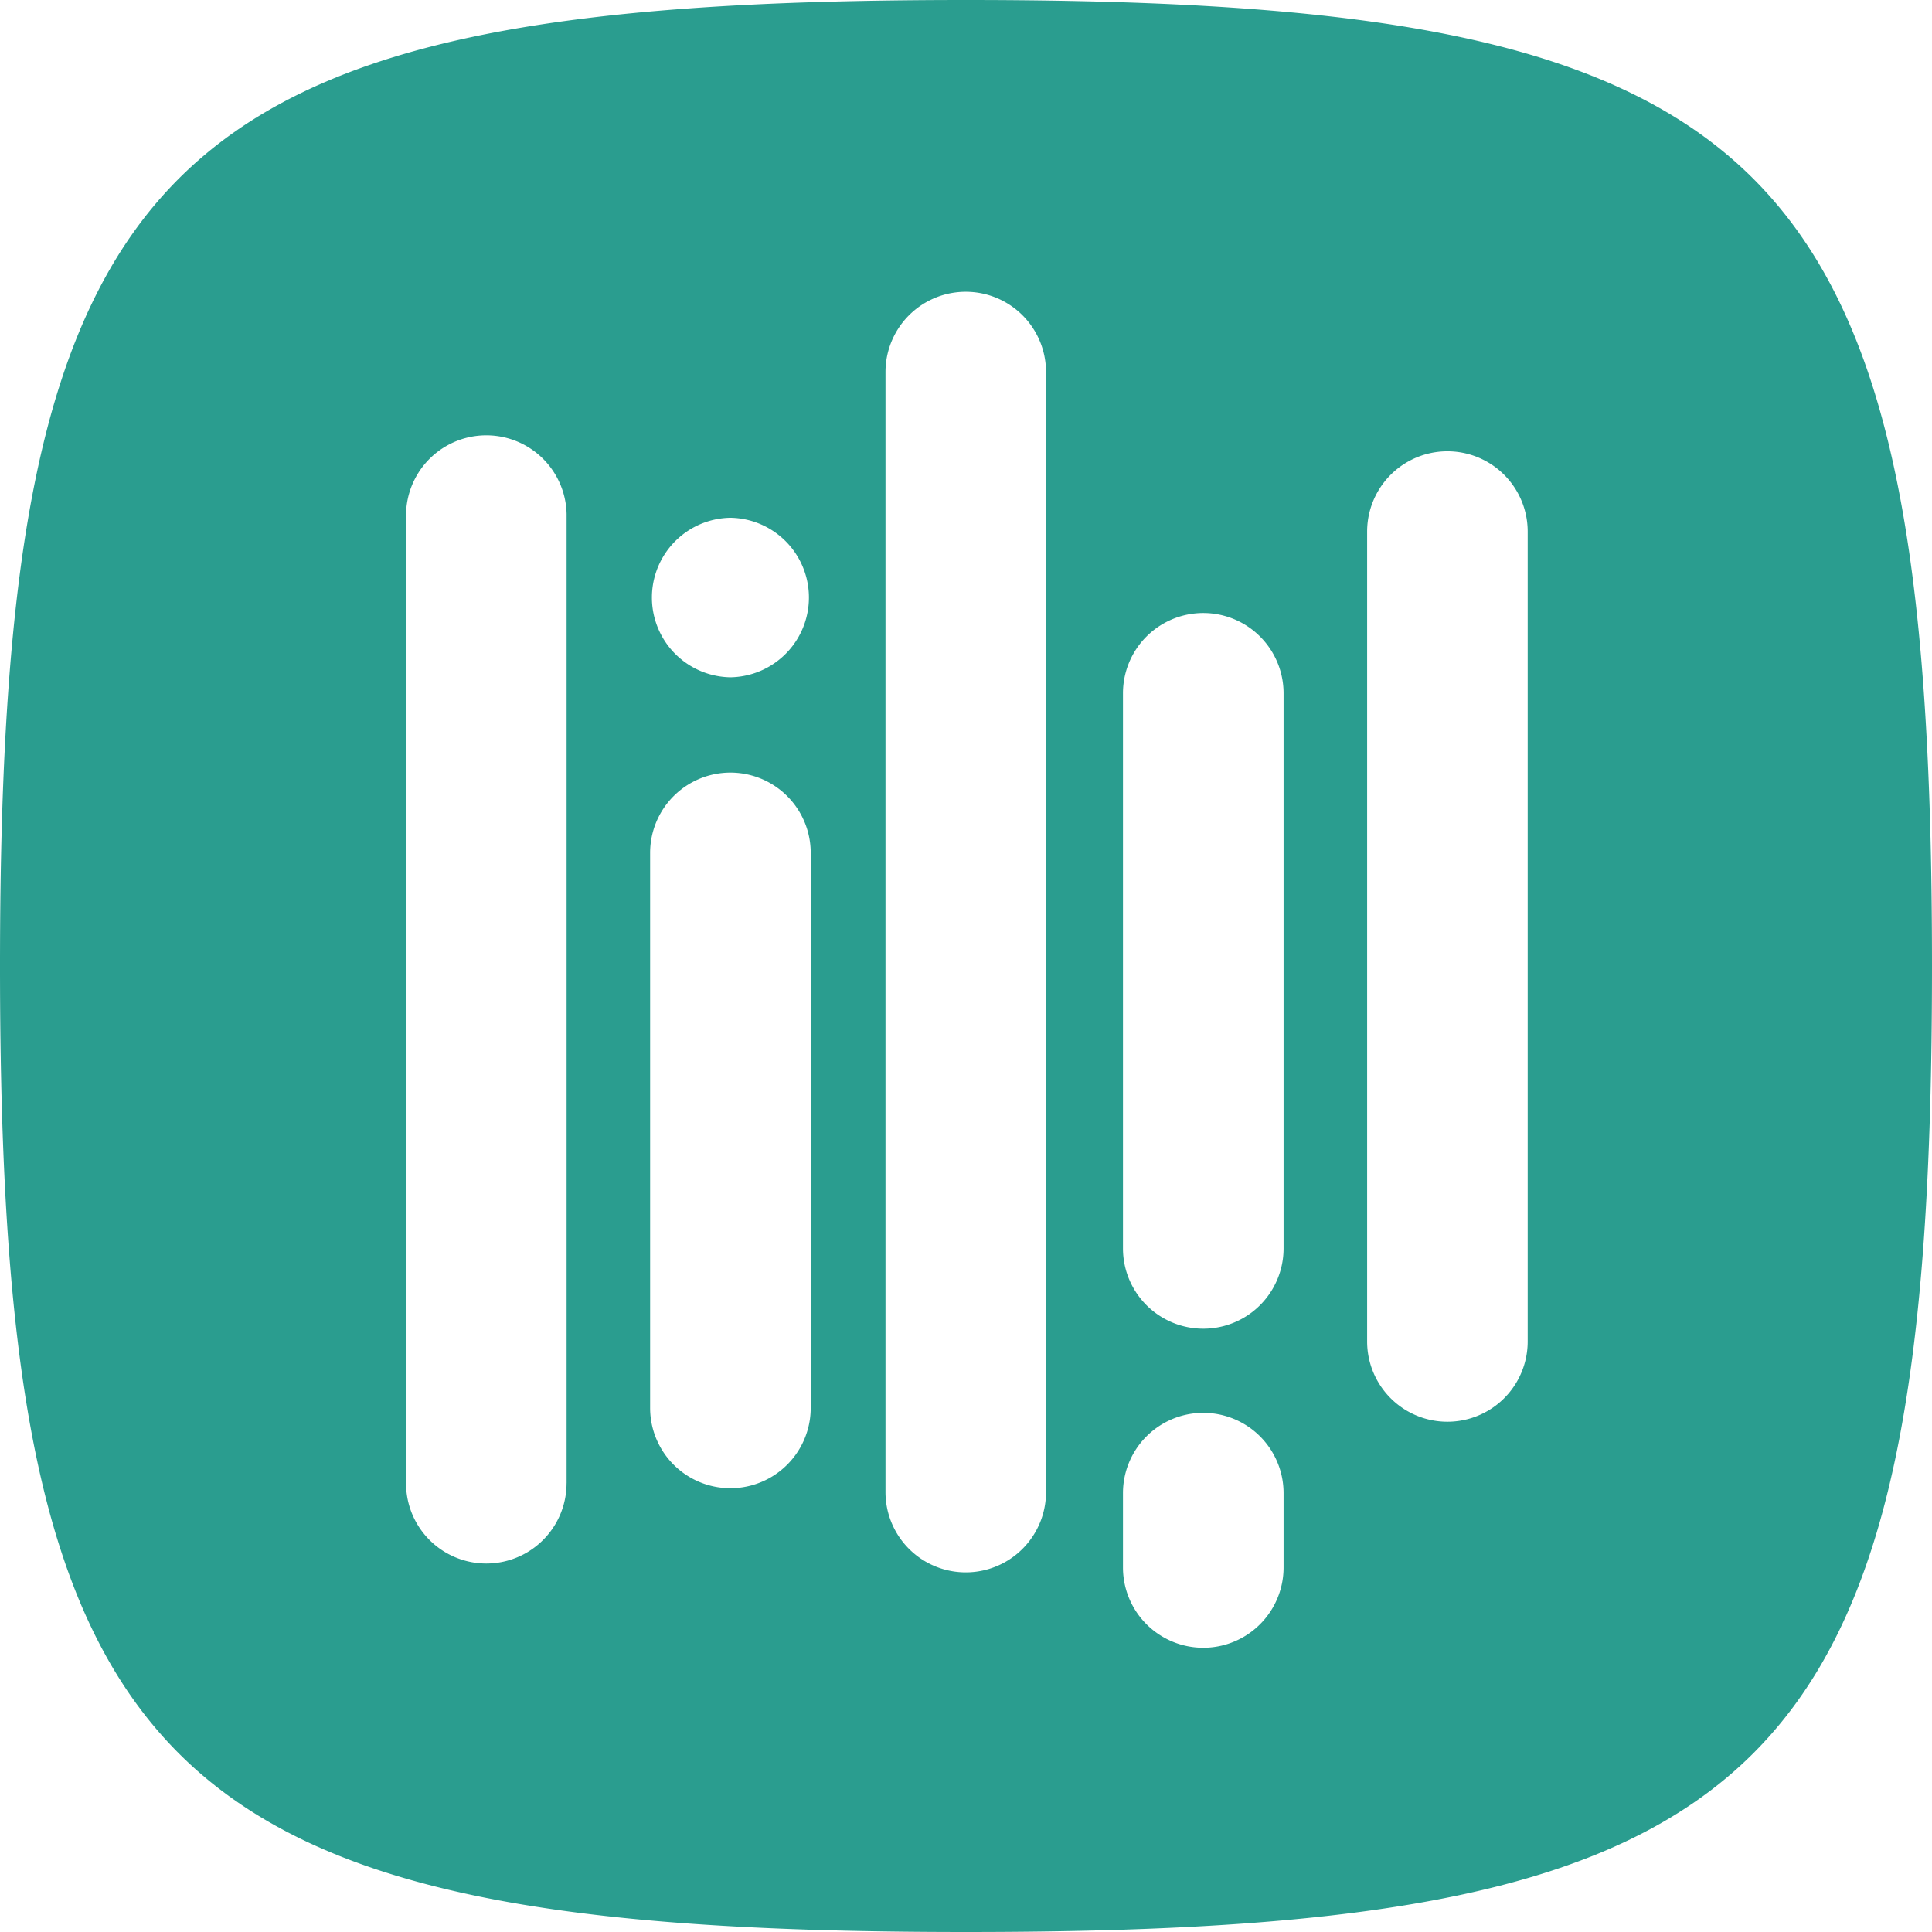 <svg xmlns="http://www.w3.org/2000/svg" fill="none" viewBox="0 0 48 48" class="customer-logo">
<title>You Can Book Me logo</title>
  <g class="you-can-book-me" clip-path="url(#a)">
    <path fill="#2A9D8F" fill-rule="evenodd" d="M24 0C3.84 0 0 3.84 0 24s3.84 24 24 24 24-3.84 24-24S44.16 0 24 0Zm13.955 33.328a1.994 1.994 0 1 1-3.989 0V13.207a1.994 1.994 0 1 1 3.989 0v20.12Zm-6.065-2.312a1.995 1.995 0 0 1-3.99 0V17.225a1.994 1.994 0 1 1 3.99 0v13.79Zm0 7.927a1.995 1.995 0 0 1-3.99 0v-1.846a1.994 1.994 0 1 1 3.99 0v1.846Zm-5.902-1.872a1.994 1.994 0 1 1-3.988 0V9.243a1.994 1.994 0 1 1 3.988 0v27.828ZM18.16 16.827h-.026a1.982 1.982 0 0 1 0-3.963h.026a1.982 1.982 0 0 1 0 3.963Zm1.982 18.152a1.994 1.994 0 1 1-3.99 0V21.19a1.994 1.994 0 1 1 3.99 0v13.79Zm-6.066 1.872a1.994 1.994 0 0 1-3.988 0V12.766a1.995 1.995 0 0 1 3.989 0v24.085Z" class="logo-fill" clip-rule="evenodd"/>
  </g>
  <defs>
    <clipPath id="a" class="a">
      <path fill="#fff" d="M0 0h48v48H0z"/>
    </clipPath>
  </defs>
</svg>
